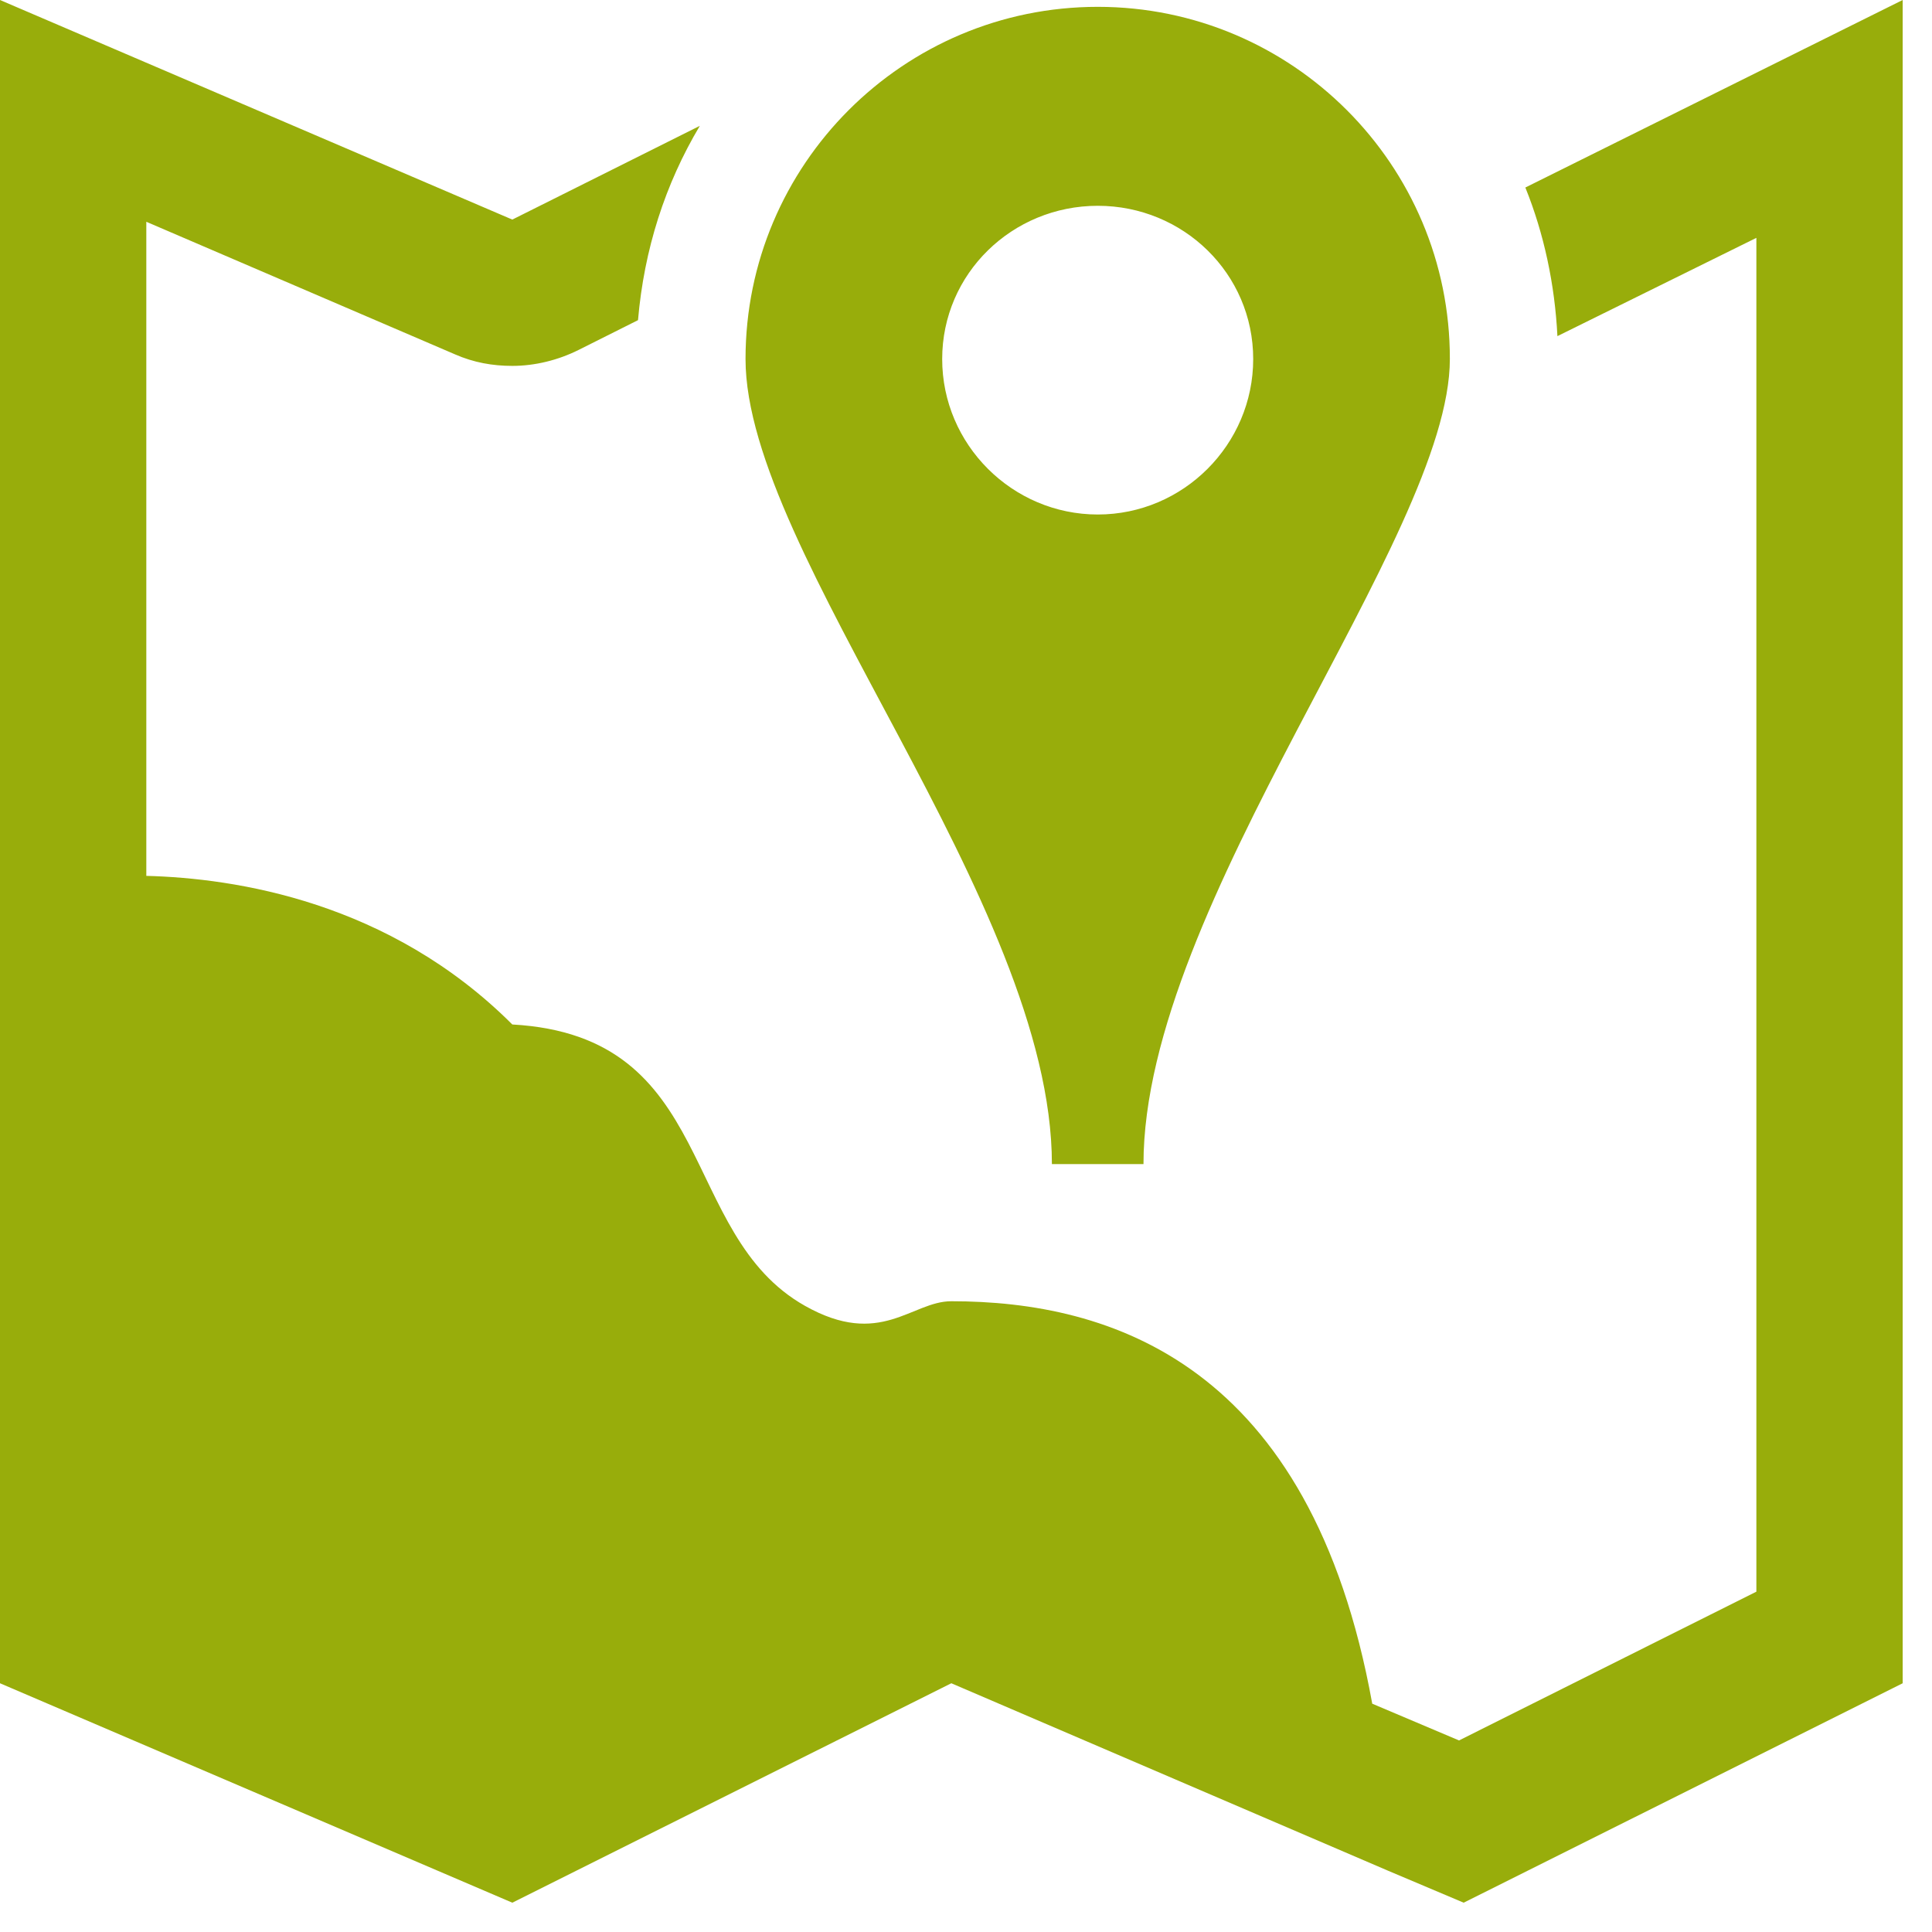 <?xml version="1.0" encoding="UTF-8"?>
<svg xmlns="http://www.w3.org/2000/svg" xmlns:xlink="http://www.w3.org/1999/xlink" width="18pt" height="18pt" viewBox="0 0 52 52" version="1.1">
<g id="surface1">
<path style=" stroke:none;fill-rule:nonzero;fill:#98AD0B;fill-opacity:1;" d="M 0 0 L 0 45.305 L 13.789 51.211 L 25.605 45.305 L 37.363 50.352 L 39.395 51.211 L 51.211 45.305 L 51.211 0 L 41.055 5.047 C 41.555 6.285 41.848 7.648 41.918 9.047 L 47.273 6.402 L 47.273 42.84 L 39.27 46.844 L 36.934 45.855 C 35.277 36.68 29.867 35.023 25.605 35.023 C 24.535 35.023 23.699 36.293 21.668 35.148 C 18.234 33.215 19.336 27.883 13.789 27.574 C 10.48 24.266 6.34 23.637 3.938 23.574 L 3.938 5.969 L 12.25 9.539 C 12.75 9.758 13.258 9.848 13.789 9.848 C 14.395 9.848 15.02 9.695 15.574 9.418 L 17.172 8.617 C 17.336 6.711 17.902 4.953 18.836 3.387 L 13.789 5.91 Z M 29.547 0.184 C 24.312 0.184 20.066 4.434 20.066 9.664 C 20.066 14.895 28.312 24.289 28.312 31.332 L 30.777 31.332 C 30.777 24.312 39.023 14.473 39.023 9.664 C 39.031 4.434 34.777 0.184 29.547 0.184 Z M 29.547 5.539 C 31.848 5.539 33.73 7.363 33.73 9.664 C 33.73 11.965 31.848 13.848 29.547 13.848 C 27.246 13.848 25.359 11.965 25.359 9.664 C 25.359 7.363 27.246 5.539 29.547 5.539 Z "/>
</g>
</svg>
